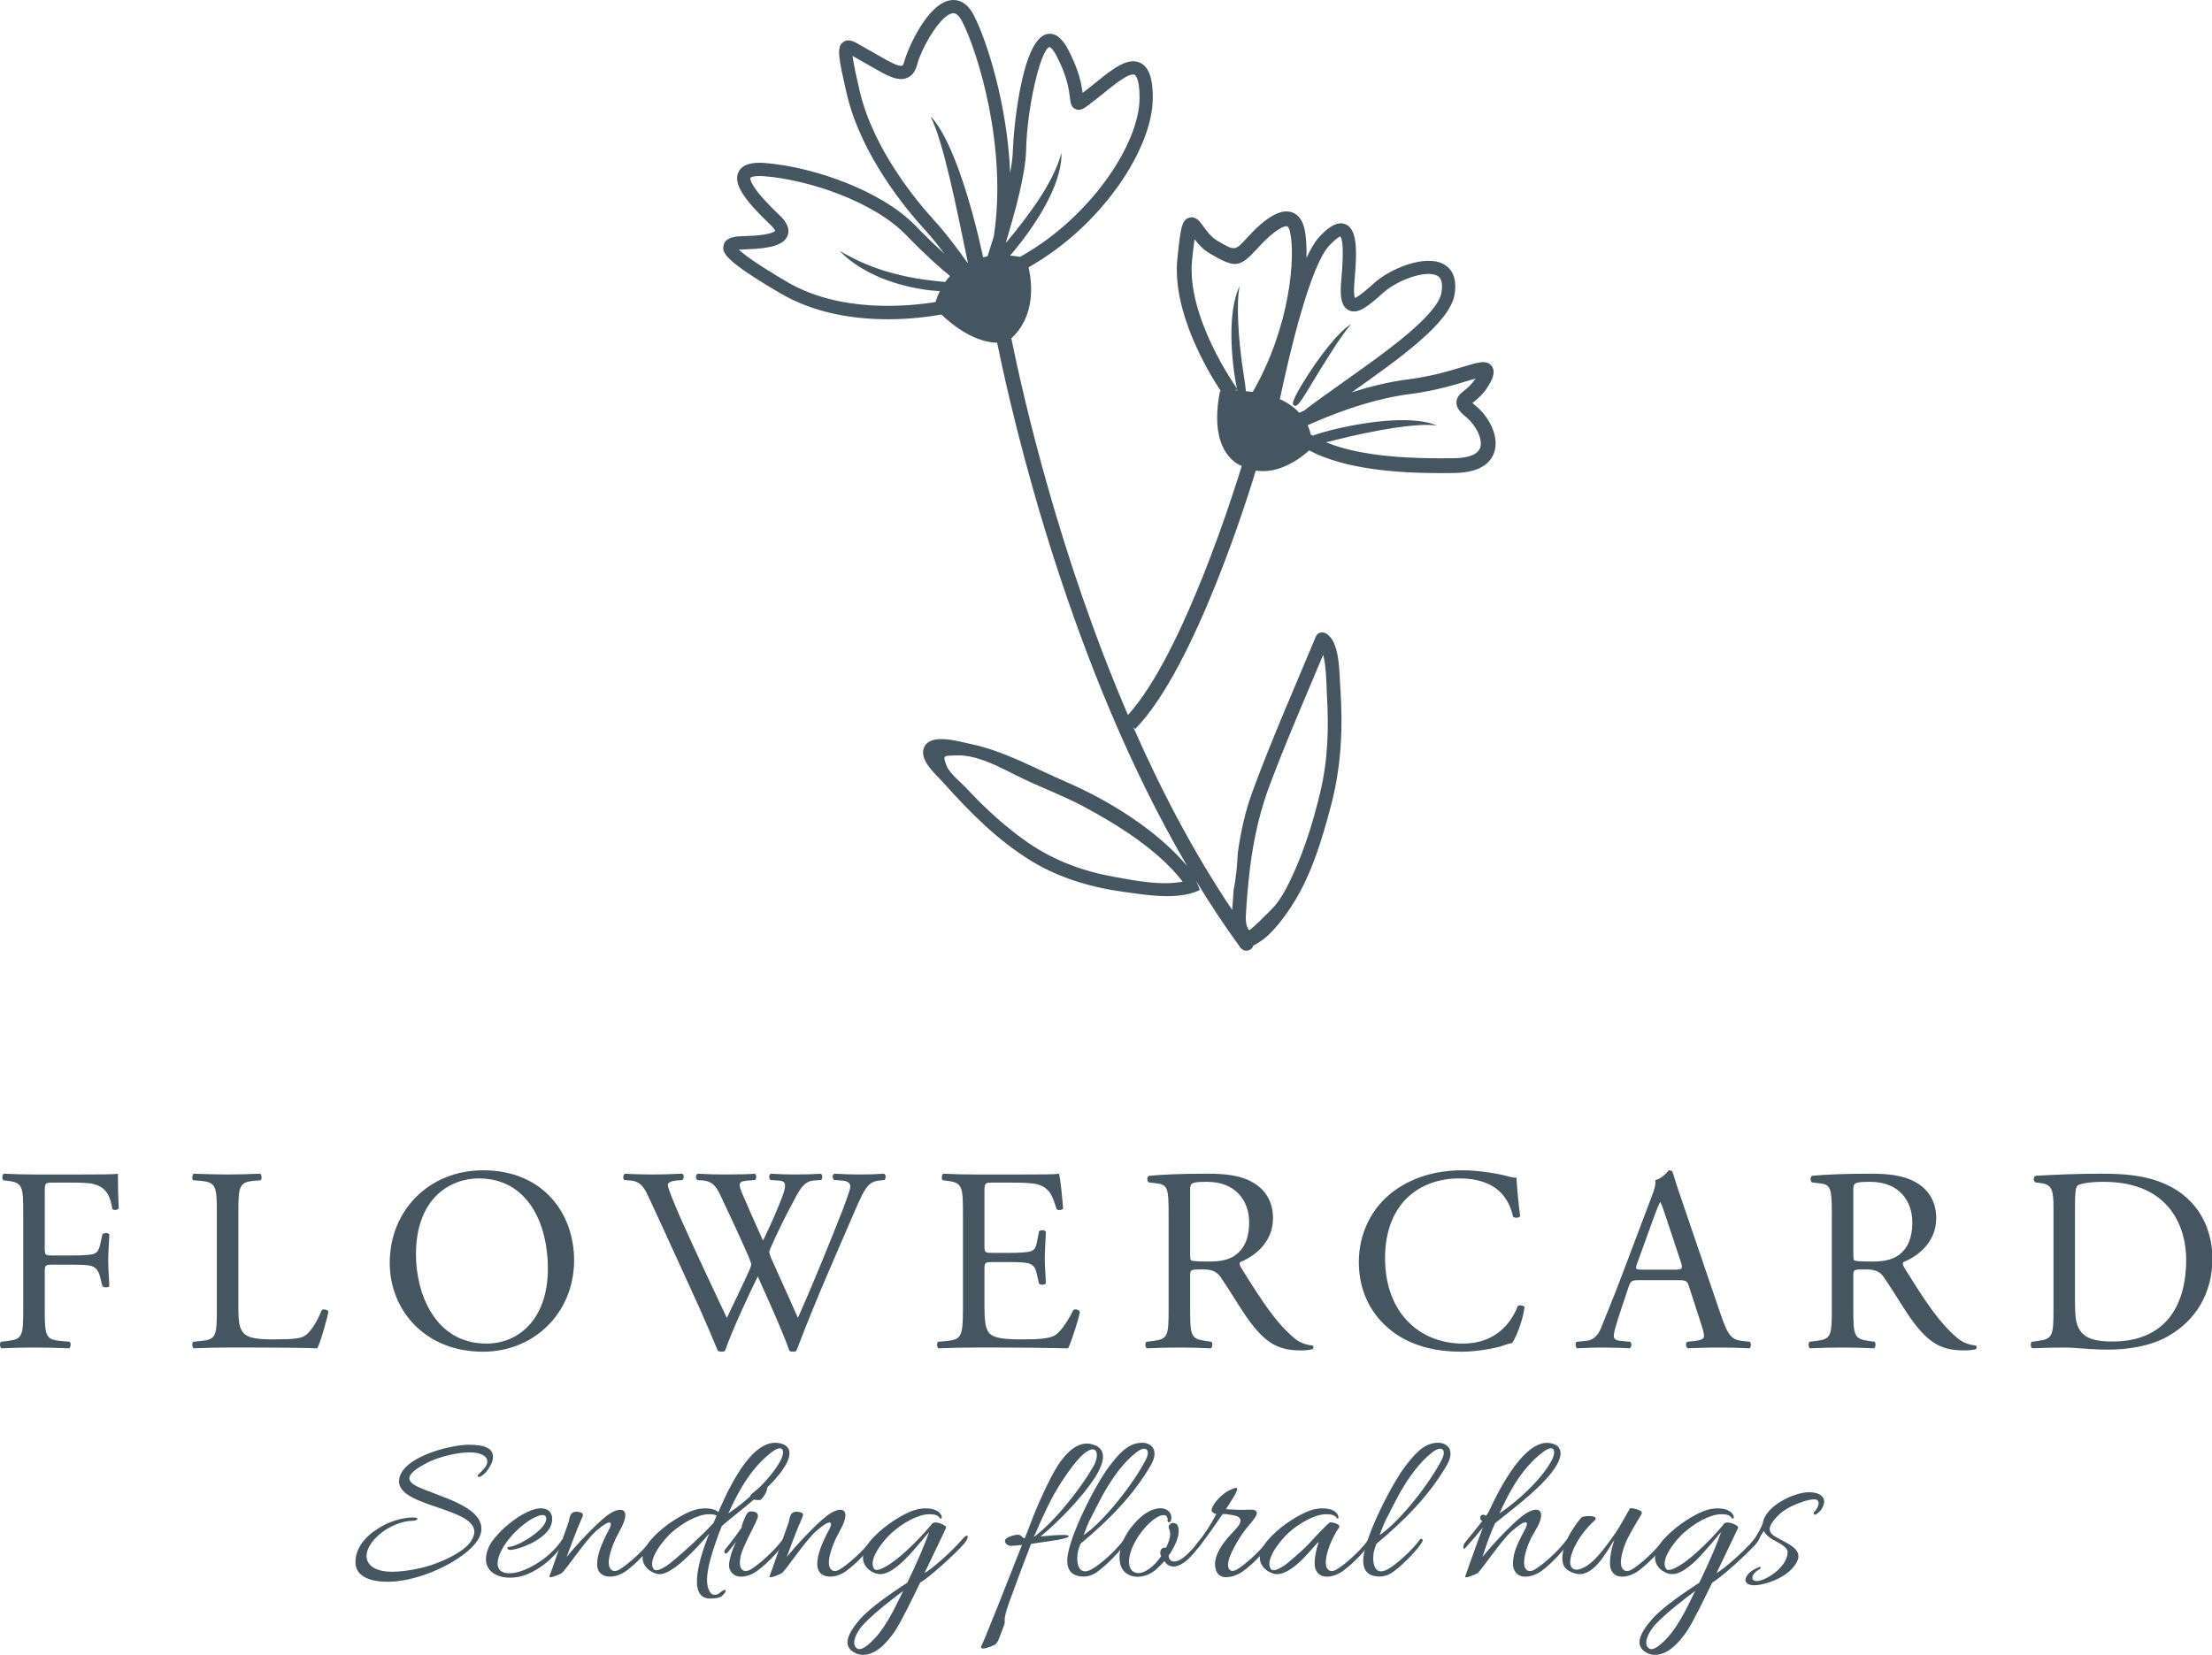 <?xml version="1.0" encoding="UTF-8" standalone="no"?>
<!DOCTYPE svg PUBLIC "-//W3C//DTD SVG 1.1//EN" "http://www.w3.org/Graphics/SVG/1.1/DTD/svg11.dtd">
<svg width="100%" height="100%" viewBox="0 0 763 571" version="1.1" xmlns="http://www.w3.org/2000/svg" xmlns:xlink="http://www.w3.org/1999/xlink" xml:space="preserve" xmlns:serif="http://www.serif.com/" style="fill-rule:evenodd;clip-rule:evenodd;stroke-linejoin:round;stroke-miterlimit:2;">
    <g transform="matrix(1.253,0,0,1.253,-0,-0.391)">
        <path d="M12.318,344.084C12.318,346.033 12.535,346.033 14.701,346.033L19.61,346.033C22.57,346.033 24.881,345.891 25.747,345.602C26.541,345.313 27.119,344.952 27.553,343.074L28.202,340.187C28.563,339.753 29.791,339.753 30.078,340.187C30.078,341.917 29.791,344.805 29.791,347.479C29.791,350.078 30.078,352.821 30.078,354.483C29.791,354.913 28.708,354.913 28.202,354.483L27.481,351.666C27.119,350.367 26.541,349.358 25.17,348.921C24.159,348.634 22.354,348.56 19.61,348.56L14.701,348.56C12.535,348.56 12.318,348.634 12.318,350.509L12.318,360.548C12.318,368.126 12.462,369.21 16.723,369.57L19.176,369.788C19.61,370.077 19.466,371.377 19.033,371.592C14.773,371.448 12.318,371.377 9.43,371.377C6.253,371.377 3.798,371.448 0.406,371.592C-0.027,371.377 -0.171,370.22 0.261,369.788L2.067,369.57C6.253,369.065 6.397,368.126 6.397,360.548L6.397,334.554C6.397,326.974 6.253,325.961 2.067,325.46L0.911,325.312C0.479,325.023 0.624,323.724 1.055,323.508C4.087,323.652 6.542,323.724 9.43,323.724L22.715,323.724C27.336,323.724 31.523,323.724 32.461,323.508C32.461,326.829 32.534,330.296 32.679,333.039C32.461,333.473 31.45,333.688 30.945,333.254C30.368,330.007 29.502,327.335 25.892,326.395C24.304,325.961 21.92,325.961 18.888,325.961L14.485,325.961C12.318,325.961 12.318,326.109 12.318,328.849L12.318,344.084Z" style="fill:rgb(69,86,96);fill-rule:nonzero;"/>
        <path d="M59.696,334.554C59.696,326.974 59.551,325.82 55.004,325.46L53.198,325.312C52.766,325.023 52.91,323.724 53.343,323.508C57.386,323.652 59.841,323.724 62.729,323.724C65.544,323.724 67.999,323.652 71.61,323.508C72.042,323.724 72.187,325.023 71.753,325.312L70.021,325.46C65.761,325.82 65.616,326.974 65.616,334.554L65.616,359.679C65.616,364.226 65.834,366.104 67.132,367.477C67.926,368.271 69.3,369.139 75.003,369.139C81.139,369.139 82.655,368.849 83.812,368.2C85.255,367.332 87.131,364.734 88.576,361.049C89.009,360.689 90.381,360.978 90.381,361.486C90.381,362.277 88.36,369.64 87.348,371.592C83.667,371.448 76.808,371.377 69.371,371.377L62.729,371.377C59.696,371.377 57.386,371.448 53.343,371.592C52.91,371.377 52.766,370.22 53.198,369.788L55.365,369.57C59.551,369.139 59.696,368.126 59.696,360.548L59.696,334.554Z" style="fill:rgb(69,86,96);fill-rule:nonzero;"/>
        <path d="M150.825,349.57C150.825,337.659 145.556,324.807 131.765,324.807C124.257,324.807 114.51,329.936 114.51,345.743C114.51,356.432 119.709,370.291 133.931,370.291C142.595,370.291 150.825,363.795 150.825,349.57ZM107.291,348.055C107.291,333.614 118.121,322.569 132.992,322.569C149.671,322.569 158.046,334.628 158.046,347.331C158.046,361.917 146.927,372.528 132.992,372.528C116.965,372.528 107.291,361.049 107.291,348.055Z" style="fill:rgb(69,86,96);fill-rule:nonzero;"/>
        <path d="M171.856,325.241C171.423,324.807 171.497,323.797 172.074,323.508C174.022,323.652 177.272,323.724 179.509,323.724C181.532,323.724 185.214,323.652 187.742,323.508C188.391,323.724 188.318,324.737 187.884,325.241L186.225,325.386C184.709,325.53 183.842,325.961 183.842,326.611C183.842,327.48 185.358,331.161 187.596,336.29C191.64,345.313 195.899,354.335 200.087,363.217C201.819,359.609 203.769,355.563 205.645,351.521C206.295,350.149 206.8,348.921 206.8,348.56C206.8,348.199 206.584,347.55 206.224,346.682C203.696,340.907 201.024,335.133 198.281,329.357C197.198,327.119 196.115,325.601 193.661,325.386L191.928,325.241C191.423,324.663 191.495,323.797 192.073,323.508C194.165,323.652 196.91,323.724 199.797,323.724C203.407,323.724 206.079,323.652 207.74,323.508C208.245,323.724 208.316,324.663 207.885,325.241L206.006,325.386C203.191,325.601 203.119,326.109 204.49,329.357C206.006,332.894 208.027,337.44 210.05,341.917C211.422,339.103 212.72,336.361 214.31,332.464C216.909,326.321 216.547,325.53 214.237,325.386L212.071,325.241C211.566,324.521 211.711,323.724 212.216,323.508C214.165,323.652 216.332,323.724 219.001,323.724C221.385,323.724 224.272,323.652 225.933,323.508C226.438,323.724 226.511,324.663 226.078,325.241L223.984,325.386C220.952,325.601 219.652,328.849 218.063,331.811C216.547,334.483 213.514,340.765 212.433,343.29C212.071,344.013 211.782,344.733 211.782,345.024C211.782,345.313 211.926,345.891 212.288,346.756C214.744,352.316 217.269,357.731 219.652,363.217C221.889,358.161 224.055,353.11 226.149,347.981C227.594,344.518 231.42,334.914 231.925,333.614C232.864,331.017 234.09,327.91 234.09,327.048C234.09,326.035 233.226,325.46 231.71,325.386L229.615,325.241C229.037,324.592 229.11,323.797 229.687,323.508C232.432,323.652 234.38,323.724 236.618,323.724C239.362,323.724 241.456,323.652 243.333,323.508C243.911,323.724 243.983,324.663 243.477,325.241L242.105,325.386C238.496,325.746 237.846,327.91 233.513,337.949L228.243,350.149C225.066,357.512 222.179,364.589 219.219,372.316C219.001,372.457 218.712,372.528 218.352,372.528C217.991,372.528 217.63,372.457 217.341,372.316C215.031,365.888 210.844,356.863 208.606,351.808C206.006,357.081 201.675,366.323 199.581,372.316C199.365,372.457 199.076,372.528 198.714,372.528C198.354,372.528 197.992,372.457 197.631,372.316C196.403,369.28 193.589,362.785 192.649,360.689C188.029,350.656 183.553,340.617 178.86,330.585C177.488,327.624 176.622,325.672 173.59,325.386L171.856,325.241Z" style="fill:rgb(69,86,96);fill-rule:nonzero;"/>
        <path d="M265.09,334.554C265.09,327.048 264.945,325.961 260.686,325.46L259.53,325.312C259.096,325.023 259.242,323.724 259.674,323.508C262.78,323.652 265.235,323.724 268.194,323.724L281.767,323.724C286.389,323.724 290.647,323.724 291.513,323.508C291.946,324.737 292.383,329.936 292.668,333.113C292.383,333.543 291.226,333.688 290.864,333.254C289.782,329.862 289.132,327.335 285.379,326.395C283.862,326.035 281.551,325.961 278.375,325.961L273.175,325.961C271.009,325.961 271.009,326.109 271.009,328.849L271.009,343.29C271.009,345.313 271.227,345.313 273.392,345.313L277.581,345.313C280.613,345.313 282.85,345.168 283.717,344.878C284.582,344.592 285.09,344.154 285.45,342.354L286.029,339.393C286.389,338.959 287.617,338.959 287.904,339.464C287.904,341.196 287.617,344.013 287.617,346.756C287.617,349.358 287.904,352.097 287.904,353.685C287.617,354.194 286.389,354.194 286.029,353.759L285.379,350.946C285.09,349.644 284.582,348.56 283.14,348.199C282.129,347.91 280.396,347.84 277.581,347.84L273.392,347.84C271.227,347.84 271.009,347.91 271.009,349.788L271.009,359.969C271.009,363.795 271.227,366.251 272.383,367.477C273.248,368.342 274.764,369.139 281.118,369.139C286.679,369.139 288.768,368.849 290.356,368.052C291.655,367.332 293.607,364.804 295.484,361.049C295.99,360.689 297,360.907 297.291,361.557C296.785,364.085 294.981,369.64 294.042,371.592C287.543,371.448 281.118,371.377 274.693,371.377L268.194,371.377C265.09,371.377 262.634,371.448 258.376,371.592C257.941,371.377 257.797,370.22 258.23,369.788L260.613,369.57C264.728,369.21 265.09,368.126 265.09,360.548L265.09,334.554Z" style="fill:rgb(69,86,96);fill-rule:nonzero;"/>
        <path d="M327.632,344.952C327.632,346.252 327.632,347.046 327.849,347.331C328.061,347.55 329.147,347.695 332.827,347.695C335.424,347.695 338.171,347.405 340.261,345.818C342.217,344.302 343.875,341.776 343.875,336.865C343.875,331.161 340.338,325.746 332.326,325.746C327.849,325.746 327.632,326.035 327.632,328.058L327.632,344.952ZM321.709,334.628C321.709,327.769 321.497,326.54 318.531,326.18L316.223,325.891C315.714,325.53 315.714,324.373 316.293,324.084C320.339,323.724 325.322,323.508 332.396,323.508C336.873,323.508 341.131,323.871 344.455,325.672C347.916,327.48 350.442,330.727 350.442,335.782C350.442,342.64 345.027,346.393 341.418,347.84C341.06,348.27 341.418,348.994 341.781,349.57C347.553,358.884 351.381,364.663 356.295,368.776C357.523,369.859 359.323,370.654 361.271,370.799C361.637,370.943 361.709,371.519 361.348,371.808C360.699,372.027 359.542,372.168 358.172,372.168C352.03,372.168 348.353,370.364 343.225,363.075C341.347,360.4 338.39,355.422 336.153,352.171C335.066,350.582 333.914,349.859 331.02,349.859C327.774,349.859 327.632,349.933 327.632,351.447L327.632,360.548C327.632,368.126 327.774,368.991 331.959,369.57L333.476,369.788C333.914,370.149 333.767,371.377 333.335,371.592C330.088,371.448 327.632,371.377 324.744,371.377C321.709,371.377 319.109,371.448 315.714,371.592C315.282,371.377 315.14,370.291 315.574,369.788L317.38,369.57C321.568,369.065 321.709,368.126 321.709,360.548L321.709,334.628Z" style="fill:rgb(69,86,96);fill-rule:nonzero;"/>
        <path d="M383.168,328.708C388.436,324.592 395.15,322.569 402.662,322.569C406.557,322.569 412.043,323.363 415.441,324.302C416.306,324.521 416.81,324.663 417.46,324.592C417.537,326.251 417.896,330.8 418.475,335.203C418.109,335.711 417.029,335.782 416.52,335.351C415.441,330.437 412.192,324.807 401.721,324.807C390.673,324.807 381.292,331.811 381.292,346.756C381.292,361.917 390.892,370.291 402.732,370.291C412.043,370.291 416.161,364.226 417.826,359.969C418.327,359.609 419.414,359.75 419.697,360.258C419.195,364.014 417.318,368.776 416.236,370.149C415.37,370.291 414.5,370.58 413.709,370.869C412.121,371.448 406.919,372.528 402.299,372.528C395.799,372.528 389.593,371.229 384.32,367.692C378.544,363.724 374.07,357.152 374.07,347.84C374.07,339.827 377.683,332.965 383.168,328.708Z" style="fill:rgb(69,86,96);fill-rule:nonzero;"/>
        <path d="M450.694,348.199C450.115,349.859 450.186,349.933 452.207,349.933L461.087,349.933C463.183,349.933 463.325,349.644 462.675,347.695L458.777,335.926C458.199,334.193 457.549,332.245 457.119,331.377L456.97,331.377C456.758,331.737 456.032,333.473 455.241,335.637L450.694,348.199ZM464.983,354.624C464.482,353.036 464.193,352.821 462.026,352.821L451.125,352.821C449.318,352.821 448.887,353.036 448.379,354.553L445.852,362.135C444.77,365.383 444.262,367.332 444.262,368.126C444.262,368.991 444.628,369.428 446.361,369.57L448.739,369.788C449.247,370.149 449.247,371.303 448.597,371.592C446.72,371.448 444.481,371.448 441.086,371.377C438.708,371.377 436.108,371.519 434.161,371.592C433.723,371.303 433.582,370.149 434.012,369.788L436.398,369.57C438.129,369.428 439.717,368.631 440.726,366.032C442.025,362.712 444.05,358.02 447.081,349.933L454.444,330.437C455.46,327.84 455.89,326.469 455.671,325.312C457.408,324.807 458.635,323.508 459.428,322.569C459.859,322.569 460.367,322.714 460.508,323.221C461.447,326.395 462.604,329.717 463.684,332.894L473.575,361.917C475.67,368.126 476.609,369.21 479.716,369.57L481.665,369.788C482.166,370.149 482.024,371.303 481.665,371.592C478.705,371.448 476.178,371.377 472.925,371.377C469.464,371.377 466.721,371.519 464.623,371.592C464.051,371.303 463.974,370.149 464.482,369.788L466.573,369.57C468.09,369.428 469.1,368.991 469.1,368.271C469.1,367.477 468.74,366.177 468.162,364.445L464.983,354.624Z" style="fill:rgb(69,86,96);fill-rule:nonzero;"/>
        <path d="M510.199,344.952C510.199,346.252 510.199,347.046 510.418,347.331C510.636,347.55 511.716,347.695 515.4,347.695C518,347.695 520.739,347.405 522.834,345.818C524.785,344.302 526.443,341.776 526.443,336.865C526.443,331.161 522.905,325.746 514.892,325.746C510.418,325.746 510.199,326.035 510.199,328.058L510.199,344.952ZM504.283,334.628C504.283,327.769 504.064,326.54 501.104,326.18L498.796,325.891C498.289,325.53 498.289,324.373 498.867,324.084C502.907,323.724 507.889,323.508 514.963,323.508C519.44,323.508 523.705,323.871 527.022,325.672C530.489,327.48 533.016,330.727 533.016,335.782C533.016,342.64 527.6,346.393 523.994,347.84C523.627,348.27 523.994,348.994 524.354,349.57C530.126,358.884 533.955,364.663 538.862,368.776C540.089,369.859 541.896,370.654 543.844,370.799C544.205,370.943 544.277,371.519 543.916,371.808C543.266,372.027 542.109,372.168 540.739,372.168C534.604,372.168 530.919,370.364 525.793,363.075C523.917,360.4 520.956,355.422 518.719,352.171C517.64,350.582 516.482,349.859 513.593,349.859C510.347,349.859 510.199,349.933 510.199,351.447L510.199,360.548C510.199,368.126 510.347,368.991 514.533,369.57L516.049,369.788C516.482,370.149 516.341,371.377 515.904,371.592C512.655,371.448 510.199,371.377 507.31,371.377C504.283,371.377 501.683,371.448 498.289,371.592C497.858,371.377 497.71,370.291 498.14,369.788L499.947,369.57C504.134,369.065 504.283,368.126 504.283,360.548L504.283,334.628Z" style="fill:rgb(69,86,96);fill-rule:nonzero;"/>
        <path d="M571.222,358.884C571.222,362.712 571.441,365.023 572.668,366.754C574.258,368.991 576.998,369.716 581.551,369.716C595.558,369.716 601.833,360.548 601.833,347.119C601.833,339.177 598.007,325.746 579.093,325.746C574.837,325.746 572.52,326.321 571.949,326.759C571.37,327.189 571.222,328.997 571.222,332.245L571.222,358.884ZM565.305,333.113C565.305,328.058 564.945,326.54 561.911,326.109L560.323,325.891C559.744,325.53 559.671,324.373 560.393,324.084C566.533,323.724 572.379,323.508 578.514,323.508C584.58,323.508 589.706,323.943 594.399,325.672C604.149,329.213 609.054,337.44 609.054,346.971C609.054,356.142 604.651,364.014 596.419,368.489C591.731,371.014 585.807,371.952 580.25,371.952C575.627,371.952 571.009,371.377 568.483,371.377C565.447,371.377 562.849,371.448 559.453,371.592C559.022,371.377 558.88,370.22 559.311,369.788L560.972,369.57C565.157,368.991 565.305,368.126 565.305,360.548L565.305,333.113Z" style="fill:rgb(69,86,96);fill-rule:nonzero;"/>
        <path d="M340.663,107.898C340.627,107.761 340.592,107.571 340.557,107.42L339.925,107.879C340.155,107.881 340.416,107.892 340.663,107.898Z" style="fill:rgb(69,86,96);fill-rule:nonzero;"/>
        <path d="M407.465,123.622C406.624,126.038 402.648,126.455 400.356,126.489C389.737,126.642 375.207,126.289 365.043,122.099C365.683,121.948 366.369,121.785 367.162,121.582C378.21,118.779 390.069,116.702 395.581,117.477C393.033,116.333 388.448,115.783 383.233,116.088C377.999,116.363 372.088,117.358 366.463,118.742C364.083,119.349 362.51,119.843 361.415,120.273C361.238,120.172 361.03,120.097 360.86,119.994L360.858,120.001C360.635,119.071 360.352,118.206 359.992,117.411C364.975,115.128 376.545,110.299 388.103,108.826C394.927,107.956 400.398,106.297 404.013,105.2C404.742,104.98 405.506,104.749 406.191,104.554C405.195,106.15 404.071,107.057 403.143,107.807C402.114,108.638 400.948,109.58 400.941,111.158C400.939,112.688 402.003,113.863 403.719,115.266C406.168,117.272 408.311,121.196 407.465,123.622ZM328.171,71.919C328.299,70.674 328.555,68.174 328.84,66.207C329.849,67.517 331.219,69.045 333.096,70.141C340.124,74.247 341.237,74.116 346.275,68.583C350.977,63.424 353.623,62.419 354.316,62.616C354.535,62.673 354.879,63.114 355.126,64.174C356.684,70.805 355.204,90.348 344.866,108.231C344.218,108.146 343.595,108.073 342.986,108.026C342.902,107.039 342.734,105.715 342.425,103.794C340.848,94.117 340.292,83.803 341.246,79.113C340.16,81.244 339.262,85.081 339.064,89.583C338.84,94.087 339.187,99.241 339.938,104.17C340.15,105.472 340.345,106.463 340.53,107.303C339.815,106.294 326.585,87.368 328.171,71.919ZM340.663,107.898C340.416,107.892 340.155,107.881 339.925,107.879L340.557,107.42C340.592,107.571 340.627,107.761 340.663,107.898ZM365.805,68.09C367.962,65.732 368.921,65.481 368.941,65.403C369.429,65.901 370.092,68.147 369.24,77.459C368.908,81.059 368.928,84.551 371.271,85.729C373.778,86.981 376.532,84.749 380.779,80.927C384.664,77.438 392.584,74.541 395.659,76.24C396.098,76.486 397.441,77.223 396.822,80.849C395.749,87.154 381.424,97.295 369.911,105.444C365.902,108.283 362.166,110.939 358.999,113.379C358.512,113.599 358.071,113.802 357.682,113.983C356.175,112.343 354.336,111.12 352.333,110.234C355.2,96.481 360.796,73.559 365.805,68.09ZM343.168,249.22C343.304,247.234 343.472,245.259 343.667,243.298C344.559,234.352 346.135,225.638 349.386,216.927C353.992,204.606 359.202,192.694 364.268,180.607C365.169,184.144 365.169,189.807 365.266,191.415C365.836,200.779 365.593,209.509 363.419,218.613C361.675,225.854 359.431,233.305 356.39,240.118C354.846,243.564 353.201,247.111 350.716,250.006C350.636,250.098 348.686,252.128 346.712,254.012C346.679,254.044 346.639,254.076 346.608,254.108C345.636,255.034 344.682,255.89 343.934,256.472C343.329,255.909 342.858,254.758 342.968,252.456C343.033,251.382 343.092,250.288 343.168,249.22ZM216.701,77.953C207.91,72.795 204.635,70.256 203.42,69.062C203.883,69.015 204.524,68.975 205.414,68.953C212.462,68.767 215.872,67.639 216.815,65.181C217.47,63.478 216.729,61.598 214.617,59.594C205.855,51.271 206.546,49.329 206.579,49.253C206.584,49.248 207.202,48.581 210.491,48.846C222.77,49.838 240.606,55.861 249.477,65.065C254.639,70.416 258.755,74.045 261.526,76.318C261.035,76.861 260.584,77.414 260.193,77.968C259.237,77.847 258.043,77.717 256.476,77.565C251.258,76.969 245.956,75.812 241.502,74.229C237.023,72.7 233.449,70.714 231.2,69.438C232.948,71.329 236.276,73.988 240.763,76.045C245.216,78.151 250.724,79.655 256.161,80.278C257.152,80.373 257.984,80.43 258.732,80.467C258.161,81.632 257.776,82.681 257.54,83.479C249.822,84.728 231.265,86.497 216.701,77.953ZM236.632,25.241C236.054,22.74 234.982,18.104 234.696,15.702C234.929,15.838 235.169,15.979 235.393,16.111C236.016,16.479 236.721,16.894 237.504,17.313C238.455,17.823 239.387,18.363 240.289,18.885C243.964,21.011 247.13,22.857 249.761,21.739C251.098,21.177 252.012,19.96 252.48,18.122C253.605,13.701 258.85,4.36 262.281,3.968C263.222,3.864 264.043,4.633 264.875,6.243C269.22,14.669 277.349,41.046 273.579,65.419C272.923,67.568 272.324,69.441 271.848,70.894C271.429,70.963 271.058,71.073 270.662,71.161C268.995,63.537 266.978,55.912 264.704,49.279C262.125,41.799 259.222,35.422 256.173,32.377C259.745,39.528 263.046,56.287 266.437,72.597C266.398,72.617 266.367,72.641 266.328,72.66C263.734,69.009 260.351,64.475 257.308,61.149C252.335,55.724 240.364,41.366 236.632,25.241ZM282.483,41.574C282.685,30.21 286.449,13.805 288.954,13.262C288.96,13.264 289.651,13.433 290.793,15.59C293.828,21.319 294.283,25.134 294.53,27.182C294.703,28.609 294.848,29.842 296.123,30.375C297.472,30.939 298.422,30.202 300.714,28.426L301.454,27.856C302.269,27.225 303.106,26.549 303.945,25.868C306.551,23.759 310.898,20.214 312.332,20.9C312.561,21.009 313.705,21.828 313.71,27.223C313.72,40.142 299.76,60.576 280.802,71.038C279.862,70.894 278.922,70.753 278.054,70.689C278.201,70.523 278.315,70.403 278.467,70.226C282.468,65.499 286.14,60.219 288.655,55.201C291.207,50.208 292.388,45.39 292.189,42.422C291.476,45.293 289.631,49.545 286.703,54.101C284.025,58.327 280.558,62.845 276.96,67.156C277.002,66.909 277.053,66.665 277.091,66.415C279.428,58.763 282.373,47.923 282.483,41.574ZM306.891,241.8C298.523,240.326 290.482,237.426 283.431,232.646C277.077,228.329 271.223,222.937 266.022,217.344C264.558,215.781 261.461,213.332 260.648,211.321C259.328,208.045 259.918,208.49 263.095,208.326C269.382,208.002 276.231,212.168 281.722,214.781C287.311,217.428 292.962,219.542 298.418,222.455C307.585,227.381 318.816,234.318 325.579,243.079C319.573,244.288 312.106,242.725 306.891,241.8ZM406.297,112.113C405.846,111.743 405.546,111.471 405.343,111.27C405.466,111.168 405.59,111.067 405.703,110.977C406.922,109.994 408.757,108.509 410.246,105.666C410.774,104.663 411.863,102.577 410.578,101.022C409.212,99.375 407.085,100.014 402.832,101.301C399.137,102.422 394.075,103.956 387.586,104.784C382.179,105.473 376.848,106.837 372.113,108.347C385.386,98.948 399.088,89.234 400.409,81.461C401.282,76.356 399.263,74.07 397.417,73.052C392.38,70.277 382.758,74.258 378.345,78.218C377.062,79.372 374.18,81.962 372.963,82.365C372.82,81.923 372.596,80.721 372.866,77.792C373.681,68.883 373.548,63.457 370.46,62.094C367.843,60.934 365.019,63.559 363.118,65.629C361.954,66.901 360.796,68.887 359.666,71.33C359.747,67.8 359.506,64.989 359.095,63.24C358.349,60.074 356.639,59.009 355.338,58.671C352.324,57.896 348.367,60.236 343.264,65.84C339.983,69.443 339.985,69.443 335.152,66.623C333.412,65.605 332.173,63.893 331.272,62.642C330.256,61.234 329.194,59.775 327.431,60.251C325.406,60.793 325.022,62.727 324.121,71.501C322.61,86.151 332.575,102.702 336.095,108.022C335.936,108.037 335.835,108.05 335.835,108.05C332.76,123.916 339.843,127.842 341.837,128.62C340.584,132.757 325.967,180.228 310.516,197.195C291.825,153.736 281.976,111.006 278.41,93.474C285.067,87.361 284.152,78.333 283.156,73.908C303.155,62.66 317.36,41.328 317.349,27.22C317.349,23.802 316.987,19.086 313.897,17.612C310.418,15.948 306.161,19.393 301.655,23.037C300.838,23.699 300.025,24.359 299.23,24.971L298.483,25.548C298.334,25.664 298.186,25.78 298.038,25.894C297.719,23.471 296.982,19.493 294.011,13.885C292.275,10.606 290.312,9.202 288.13,9.72C281.001,11.423 278.914,37.615 278.844,41.51C278.813,43.284 278.526,45.482 278.085,47.883C277.275,28.715 271.547,11.236 268.109,4.573C266.122,0.721 263.619,0.138 261.868,0.35C255.302,1.099 249.772,13.997 248.95,17.225C248.792,17.85 248.56,18.294 248.347,18.384C247.377,18.784 244.338,17.021 242.112,15.733C241.178,15.193 240.21,14.633 239.226,14.104C238.491,13.71 237.829,13.32 237.242,12.975C235.205,11.772 233.59,10.818 232.113,11.914C230.325,13.225 230.702,15.765 233.085,26.062C237.01,43.029 249.456,57.972 254.624,63.607C256.35,65.493 258.226,67.839 259.999,70.182C257.759,68.168 255.122,65.671 252.097,62.538C242.607,52.689 223.727,46.262 210.784,45.216C209.264,45.094 204.616,44.717 203.255,47.764C201.905,50.785 204.469,54.978 212.107,62.234C213.251,63.319 213.384,63.853 213.419,63.861C213.315,63.998 212.232,65.131 205.318,65.313C202.865,65.375 199.813,65.452 199.208,67.794C198.668,69.888 199.472,72.067 214.858,81.094C224.463,86.728 235.459,88.223 244.425,88.223C250.756,88.223 256.036,87.482 259.138,86.921C265.964,93.328 271.375,94.633 274.502,94.694C279.315,118.221 294.848,184.211 326.795,238.745C318.162,228.604 304.902,220.549 293.457,215.608C285.029,211.961 276.309,207.051 267.26,205.197C264.372,204.597 256.388,202.082 254.479,205.929C252.71,209.501 257.686,213.561 259.674,215.811C266.903,223.904 274.654,231.767 284.003,237.445C291.829,242.208 300.666,244.738 309.681,245.954C315.418,246.732 322.055,247.858 327.813,246.321C328.672,246.089 329.497,245.774 330.3,245.414C330.031,244.551 329.653,243.69 329.24,242.841C333.094,249.181 337.163,255.362 341.487,261.263C341.886,261.806 342.502,262.095 343.132,262.095C343.551,262.095 343.971,261.967 344.335,261.703C344.682,261.446 344.89,261.092 345.02,260.713C345.402,260.523 345.791,260.315 346.226,260.014C350.38,257.659 354.351,251.783 356.299,248.63C361.143,240.77 363.908,231.524 366.269,222.697C369.308,211.363 369.748,200.639 368.93,189.017C368.663,185.307 368.848,177.129 365.152,174.806C364.12,174.153 362.74,174.389 362.236,175.605C356.282,189.903 350.076,203.891 344.724,218.477C342.721,223.952 341.544,229.571 340.738,235.244C340.61,238.238 340.3,242.095 339.605,245.317C339.477,246.989 339.342,248.661 339.241,250.343C339.241,250.343 339.227,250.555 339.205,250.88C328.615,235.122 319.595,217.842 311.982,200.554L312.495,201.057C329.03,184.264 344.099,135.241 345.708,129.886C352.222,130.986 358.19,126.342 360.408,124.34C370.315,129.625 385.042,130.592 396.703,130.592C397.98,130.592 399.22,130.58 400.414,130.563C407.843,130.454 410.443,127.46 411.315,124.964C412.854,120.541 409.879,115.041 406.297,112.113Z" style="fill:rgb(69,86,96);fill-rule:nonzero;"/>
        <path d="M356.262,111.993C356.798,112.292 357.327,112.219 360.147,107.512C364.52,100.233 369.237,92.644 371.934,89.559C368.34,91.745 362.673,99.069 358.287,106.39C355.443,111.146 355.751,111.71 356.262,111.993Z" style="fill:rgb(69,86,96);fill-rule:nonzero;"/>
        <path d="M134.634,404.498C133.734,406.177 131.514,407.798 131.514,406.597C131.514,406.298 134.154,404.438 134.154,402.818C134.154,401.078 132.054,400.238 129.054,400.238C126.834,400.238 121.255,401.078 116.875,403.478C112.075,406.117 111.355,407.977 115.015,409.717C120.774,412.417 132.534,414.997 132.534,421.297C132.534,422.976 131.574,424.717 129.774,426.516C124.075,431.976 113.815,435.876 106.735,435.876C101.155,435.876 97.855,434.016 97.855,430.476C97.855,426.816 100.315,423.636 103.675,421.476C106.735,419.377 110.575,418.177 113.755,418.177C115.615,418.177 115.015,419.077 113.635,419.077C110.755,419.077 106.855,420.637 104.155,423.096C98.815,427.896 100.076,433.116 107.875,433.116C111.955,433.116 116.635,431.976 118.435,431.377C122.814,429.936 127.915,427.417 129.654,424.717C135.714,415.477 109.855,416.017 109.855,408.278C109.855,401.678 123.834,398.138 129.114,398.138C133.554,398.138 135.714,399.218 135.714,401.438C135.714,402.518 135.414,403.238 134.634,404.498Z" style="fill:rgb(69,86,96);fill-rule:nonzero;"/>
        <path d="M140.575,427.116C139.675,427.176 139.255,426.337 140.155,426.276C142.075,426.096 145.435,424.176 147.654,422.377C148.674,421.596 150.475,419.797 150.355,418.477C150.294,416.797 148.135,417.697 147.294,418.117C143.755,419.737 138.595,424.717 137.275,429.096C135.775,434.136 140.395,434.196 144.295,432.636C148.734,430.837 152.574,427.596 154.734,424.297C154.974,423.997 155.274,423.997 155.394,424.117C155.694,424.236 155.694,424.537 155.454,424.837C153.054,428.797 149.274,432.096 145.075,433.836C138.955,436.296 131.275,433.836 134.575,426.276C136.375,422.197 145.675,414.337 150.174,415.837C152.634,416.677 152.274,419.737 151.134,421.417C148.975,424.596 143.275,426.877 140.575,427.116Z" style="fill:rgb(69,86,96);fill-rule:nonzero;"/>
        <path d="M164.094,421.896C160.674,425.016 155.634,432.936 154.494,433.596C153.894,433.896 150.714,435.336 151.314,434.196C151.794,432.996 155.334,422.737 156.534,419.437C156.834,418.717 156.594,415.897 159.714,416.737C160.674,416.977 160.614,417.517 160.134,418.477C158.634,421.777 156.714,427.116 155.994,429.036C158.514,425.917 163.734,420.277 167.034,417.697C170.514,415.117 173.033,415.537 171.834,419.137C171.173,421.177 169.793,423.037 169.014,425.077C168.233,426.877 167.814,428.497 167.634,429.636C167.273,432.217 168.474,433.596 170.394,432.576C172.314,431.496 176.873,427.717 179.333,424.236C179.633,423.816 180.413,424.176 180.113,424.717C178.973,426.816 175.314,430.776 172.314,432.936C171.173,433.776 169.193,434.616 167.514,434.436C161.214,433.836 166.134,424.297 167.634,421.537C168.714,419.617 168.474,418.117 164.094,421.896Z" style="fill:rgb(69,86,96);fill-rule:nonzero;"/>
        <path d="M214.853,402.518C216.353,399.638 215.453,397.898 212.453,400.178C207.053,404.318 203.633,410.137 200.513,417.037C205.313,413.917 212.153,407.617 214.853,402.518ZM195.174,417.277C192.054,417.277 187.854,419.677 184.734,422.436C183.054,423.997 178.074,429.696 179.934,432.337C180.774,433.536 183.714,431.377 184.554,430.717C188.574,427.417 192.834,423.516 196.434,419.677L197.273,417.637C196.673,417.337 195.954,417.277 195.174,417.277ZM177.774,431.736C173.335,426.096 187.014,417.097 191.514,416.017C193.314,415.537 196.014,415.417 197.514,416.497L197.753,416.677C201.773,407.378 207.713,396.338 214.613,397.718C218.033,398.378 217.732,401.138 216.353,403.598C212.813,409.837 204.113,415.837 198.713,420.517C197.514,423.337 196.134,427.537 195.414,430.236C194.454,434.016 194.334,436.836 195.354,438.516C195.834,439.476 196.914,439.896 198.054,438.996C198.354,438.816 198.533,438.576 198.954,438.336C199.673,437.916 199.974,438.096 199.613,438.816C199.374,439.116 199.073,439.476 198.713,439.836C197.874,440.436 195.834,440.616 194.753,440.436C188.754,439.476 193.674,426.516 195.233,422.617C191.574,426.877 185.214,433.776 181.614,433.776C180.354,433.776 178.674,432.936 177.774,431.736Z" style="fill:rgb(69,86,96);fill-rule:nonzero;"/>
        <path d="M209.154,413.377C208.074,413.377 206.574,413.377 206.574,412.117C206.574,411.817 209.814,409.417 210.174,409.117C212.634,407.137 211.134,409.238 211.134,410.437C211.134,411.097 209.754,413.377 209.154,413.377ZM204.354,420.037C205.014,418.177 205.614,416.677 206.454,416.497C207.234,416.437 208.254,416.617 208.554,417.217C208.914,417.937 208.254,419.077 207.354,420.937C205.554,424.537 203.934,427.717 203.754,429.636C203.334,432.217 204.534,433.596 206.514,432.576C208.434,431.496 212.934,427.717 215.454,424.236C215.754,423.816 216.474,424.176 216.174,424.717C215.034,426.816 211.374,430.776 208.374,432.936C206.454,434.376 202.014,435.816 200.814,432.217C200.335,430.837 201.355,427.596 202.614,424.837C202.074,425.497 201.534,426.396 200.274,427.837C199.674,428.497 199.074,427.717 199.614,426.997C201.714,424.417 203.334,422.197 204.234,420.817C204.174,420.637 204.174,420.397 204.354,420.037Z" style="fill:rgb(69,86,96);fill-rule:nonzero;"/>
        <path d="M224.693,421.896C221.273,425.016 216.234,432.936 215.094,433.596C214.494,433.896 211.314,435.336 211.914,434.196C212.394,432.996 215.934,422.737 217.134,419.437C217.434,418.717 217.194,415.897 220.314,416.737C221.273,416.977 221.213,417.517 220.733,418.477C219.233,421.777 217.314,427.116 216.594,429.036C219.114,425.917 224.334,420.277 227.633,417.697C231.113,415.117 233.633,415.537 232.433,419.137C231.773,421.177 230.393,423.037 229.613,425.077C228.833,426.877 228.413,428.497 228.233,429.636C227.873,432.217 229.073,433.596 230.993,432.576C232.913,431.496 237.473,427.717 239.933,424.236C240.233,423.816 241.013,424.176 240.713,424.717C239.573,426.816 235.913,430.776 232.913,432.936C231.773,433.776 229.793,434.616 228.113,434.436C221.814,433.836 226.733,424.297 228.233,421.537C229.314,419.617 229.073,418.117 224.693,421.896Z" style="fill:rgb(69,86,96);fill-rule:nonzero;"/>
        <path d="M238.014,447.275C235.614,449.675 234.114,453.275 236.034,454.296C236.574,454.595 237.474,454.416 238.914,453.275C243.474,449.496 246.114,443.496 248.633,438.396C245.514,440.736 241.134,444.095 238.014,447.275ZM246.474,449.315C244.254,452.615 240.714,456.635 236.634,455.915C236.214,455.796 235.734,455.675 235.434,455.495C231.654,453.635 233.454,450.036 236.634,446.315C239.634,442.836 245.874,438.696 249.773,436.116C252.533,430.476 254.873,424.896 255.773,422.136C254.153,424.117 251.874,426.816 250.974,427.776C248.753,430.236 245.273,433.776 242.274,433.776C241.014,433.776 239.334,432.936 238.434,431.736C234.054,426.096 247.673,417.097 252.173,416.017C253.913,415.537 256.613,415.417 258.173,416.497C258.773,416.917 259.252,417.517 259.252,418.117C259.252,418.537 259.073,418.537 258.773,418.417C258.173,417.397 256.972,417.277 255.833,417.277C252.713,417.277 248.514,419.677 245.454,422.436C243.654,423.997 238.734,429.696 240.654,432.337C241.314,433.297 244.134,431.736 246.534,429.877C250.314,426.936 254.213,422.797 256.433,420.097C256.972,418.717 260.752,420.337 260.453,420.997C258.953,424.297 256.733,428.736 254.513,433.476C256.073,432.636 261.353,428.316 265.073,423.997C266.633,422.197 266.933,423.636 265.373,425.436C262.733,428.436 255.653,434.796 253.314,436.116C250.733,441.396 248.334,446.376 246.474,449.315Z" style="fill:rgb(69,86,96);fill-rule:nonzero;"/>
        <path d="M284.572,423.577C290.572,419.137 297.712,409.837 300.952,404.197C302.751,401.138 302.211,397.598 298.552,400.478C296.212,402.278 292.312,407.917 289.972,412.117C287.332,417.097 285.232,422.077 285.052,422.617C284.872,422.797 284.752,423.217 284.572,423.577ZM291.172,403.898C293.212,400.778 296.572,396.878 300.651,398.018L301.852,398.438C304.251,399.818 303.951,402.278 302.631,405.037C300.412,409.778 292.432,418.597 286.432,423.396C288.532,423.217 290.752,422.976 292.852,422.976C293.812,422.976 295.372,423.276 292.852,423.997C291.832,424.297 287.572,424.896 283.852,425.436C282.172,429.696 279.413,437.136 277.672,441.936C275.873,447.036 277.013,446.376 276.353,447.996C274.913,451.716 274.732,452.675 273.833,453.216C272.933,453.695 269.333,455.195 270.233,453.395C270.953,452.075 277.612,435.276 281.333,425.736C279.952,425.917 278.752,425.976 278.272,425.976C277.553,425.976 276.652,425.436 276.652,424.596C276.652,423.577 279.353,422.917 280.252,422.917C281.212,422.917 281.452,423.877 281.932,423.877L282.112,423.877L283.852,419.437C285.052,416.077 288.532,408.097 291.172,403.898Z" style="fill:rgb(69,86,96);fill-rule:nonzero;"/>
        <path d="M298.312,423.037C304.192,419.017 312.111,408.637 315.292,402.518C316.912,399.578 315.531,398.198 312.892,400.178C309.232,402.998 306.172,407.318 303.592,411.937C302.932,413.137 301.372,416.197 299.992,418.897C299.332,420.277 298.792,421.717 298.312,423.037ZM296.632,428.196C296.272,431.136 297.112,434.376 300.592,432.396C302.932,431.136 307.372,427.116 309.412,424.236C309.711,423.816 310.431,424.176 310.072,424.837C308.872,426.936 305.092,430.896 302.092,433.116C300.892,434.016 299.512,434.436 298.372,434.436C294.772,434.436 293.692,432.396 293.812,429.636C294.172,423.636 301.432,409.298 305.332,404.137C307.612,401.197 310.312,397.598 314.392,397.598C317.091,397.598 319.072,399.698 316.912,403.598C311.992,412.177 304.912,419.197 297.412,425.436C296.992,426.636 296.692,427.596 296.632,428.196Z" style="fill:rgb(69,86,96);fill-rule:nonzero;"/>
        <path d="M319.491,428.436C319.13,427.176 319.97,426.217 320.991,426.516C322.611,423.276 322.13,422.016 321.831,421.297C321.171,419.617 323.81,419.017 324.291,420.637C325.13,423.096 323.031,426.816 321.71,428.676C321.771,429.816 322.431,430.297 323.21,430.297C325.13,430.297 327.111,428.076 328.31,426.816C329.031,425.976 329.81,425.077 330.41,424.236C330.71,423.816 331.43,424.176 331.13,424.717C330.771,425.436 329.99,426.396 329.09,427.476C327.771,429.096 325.371,431.676 323.031,431.676C322.011,431.676 320.991,431.076 320.571,430.176C319.791,431.016 319.011,431.797 318.231,432.516C315.531,434.796 312.291,434.976 310.311,433.717C308.332,432.516 307.611,429.696 308.691,425.976C309.291,423.697 311.271,420.517 313.971,418.117C316.191,416.137 318.89,415.177 320.691,415.837C321.771,416.197 322.671,417.217 322.431,418.717C322.31,419.677 321.411,419.617 321.411,419.137C321.531,418.477 321.411,417.517 320.271,417.517C317.63,417.517 311.871,423.636 310.912,429.096C310.492,431.436 311.21,433.476 313.431,433.476C315.291,433.476 317.871,431.496 319.671,428.797C319.611,428.676 319.491,428.616 319.491,428.436Z" style="fill:rgb(69,86,96);fill-rule:nonzero;"/>
        <path d="M329.271,425.676C331.431,423.037 333.291,420.217 334.851,417.217C333.951,417.097 333.351,416.497 333.591,415.777C334.131,413.977 336.651,411.517 338.451,410.677C340.191,409.897 341.451,409.238 339.832,412.177L337.492,415.897C339.531,416.017 341.63,416.137 343.791,416.017C347.39,415.837 345.951,417.877 343.851,420.277C341.151,423.396 339.171,427.297 338.451,429.217C337.492,431.916 338.391,433.596 340.371,432.576C342.291,431.496 346.791,427.717 349.251,424.236C349.55,423.816 350.331,424.176 350.031,424.717C348.89,426.816 345.23,430.776 342.231,432.936C341.151,433.776 339.231,434.616 337.55,434.616C336.231,434.616 335.091,434.076 334.671,432.396C333.591,428.497 337.55,424.117 339.771,421.837C340.671,420.817 343.431,418.177 339.291,417.517C338.332,417.337 337.492,417.217 336.591,417.217C334.431,420.277 332.391,423.396 329.992,426.337C329.392,427.116 328.372,426.816 329.271,425.676Z" style="fill:rgb(69,86,96);fill-rule:nonzero;"/>
        <path d="M347.691,431.736C343.251,426.096 356.931,417.097 361.43,416.017C363.23,415.537 365.871,415.417 367.43,416.497C368.03,416.917 368.451,417.517 368.451,418.117C368.451,418.537 368.39,418.537 368.089,418.417C367.43,417.397 366.23,417.277 365.089,417.277C361.97,417.277 357.771,419.677 354.65,422.436C352.97,423.997 347.991,429.696 349.851,432.337C350.691,433.536 353.63,431.377 354.47,430.717C356.031,429.396 358.73,427.116 360.291,425.436C361.13,424.537 365.69,419.497 366.23,419.497C366.83,419.497 369.169,419.977 368.63,420.937C366.47,423.997 365.27,427.717 365.031,429.636C364.669,432.217 365.871,433.596 367.791,432.576C369.77,431.496 374.269,427.717 376.73,424.236C377.03,423.816 377.75,424.176 377.45,424.717C376.37,426.816 372.65,430.776 369.65,432.936C367.73,434.376 363.291,435.816 362.09,432.217C361.55,430.596 362.27,426.997 363.05,424.896C362.031,425.377 356.331,433.776 351.531,433.776C350.271,433.776 348.591,432.936 347.691,431.736Z" style="fill:rgb(69,86,96);fill-rule:nonzero;"/>
        <path d="M379.79,423.037C385.669,419.017 393.589,408.637 396.769,402.518C398.388,399.578 397.009,398.198 394.369,400.178C390.709,402.998 387.65,407.318 385.07,411.937C384.41,413.137 382.849,416.197 381.47,418.897C380.81,420.277 380.269,421.717 379.79,423.037ZM378.109,428.196C377.75,431.136 378.589,434.376 382.07,432.396C384.41,431.136 388.849,427.116 390.889,424.236C391.189,423.816 391.91,424.176 391.548,424.837C390.349,426.936 386.57,430.896 383.57,433.116C382.37,434.016 380.99,434.436 379.849,434.436C376.25,434.436 375.169,432.396 375.29,429.636C375.65,423.636 382.91,409.298 386.809,404.137C389.089,401.197 391.789,397.598 395.869,397.598C398.569,397.598 400.548,399.698 398.388,403.598C393.468,412.177 386.389,419.197 378.89,425.436C378.47,426.636 378.169,427.596 378.109,428.196Z" style="fill:rgb(69,86,96);fill-rule:nonzero;"/>
        <path d="M427.127,402.518C428.627,399.638 427.728,397.898 424.728,400.178C419.328,404.318 415.908,410.137 412.789,417.037C417.587,413.917 424.427,407.617 427.127,402.518ZM409.128,417.697C409.488,417.217 409.789,416.677 410.029,416.197C411.048,414.037 419.028,396.098 426.888,397.718C430.308,398.378 430.007,401.138 428.627,403.598C425.448,409.177 417.228,415.177 411.587,419.737C409.728,423.877 408.709,427.176 408.109,429.036C410.628,425.917 415.848,420.277 419.148,417.697C421.908,415.597 424.127,415.477 424.248,417.337C424.427,419.317 422.448,422.016 421.548,423.697C420.408,426.037 419.748,428.316 419.628,429.636C419.209,432.217 420.408,433.596 422.388,432.576C424.308,431.496 428.808,427.717 431.328,424.236C431.687,423.816 432.347,424.176 432.047,424.717C430.908,426.816 427.248,430.776 424.308,432.936C422.388,434.376 417.888,435.816 416.688,432.217C416.448,431.496 416.448,430.476 416.628,429.337C416.927,426.816 418.608,423.697 419.808,421.476C420.888,419.497 420.587,418.117 416.209,421.896C412.789,425.016 407.748,432.936 406.609,433.596C406.008,433.896 402.829,435.336 403.429,434.196C403.789,433.297 406.488,425.377 408.228,420.937C407.388,422.016 404.928,424.896 403.308,426.636C402.709,427.297 402.709,425.917 403.249,425.136C404.988,422.917 406.728,420.937 408.048,419.137C406.908,418.537 407.628,416.917 408.828,417.577L409.128,417.697Z" style="fill:rgb(69,86,96);fill-rule:nonzero;"/>
        <path d="M450.947,432.936C448.967,434.376 444.587,435.816 443.387,432.217C442.847,430.596 443.568,426.577 444.408,424.476C443.507,425.077 439.788,433.776 434.868,433.776C433.668,433.776 431.448,432.996 430.668,431.736C429.289,429.516 430.608,425.016 432.767,421.717C433.608,420.397 435.107,418.177 435.648,417.997C436.668,417.697 438.047,417.697 438.888,417.997C439.607,418.297 439.187,418.897 438.767,419.197C437.448,420.397 434.388,423.577 432.888,427.596C430.968,432.696 433.668,434.076 437.868,430.717C440.087,428.917 442.668,425.436 444.887,422.197C445.967,420.637 448.007,416.797 448.787,415.597C449.567,415.597 452.507,416.137 451.908,417.217C451.187,418.417 448.967,422.136 448.187,423.697C447.287,425.436 446.568,427.476 446.267,429.636C445.908,432.217 447.107,433.596 449.087,432.576C451.007,431.496 455.507,427.717 457.966,424.236C458.267,423.816 459.046,424.176 458.747,424.717C457.607,426.816 453.947,430.776 450.947,432.936Z" style="fill:rgb(69,86,96);fill-rule:nonzero;"/>
        <path d="M456.048,447.275C453.648,449.675 452.148,453.275 454.068,454.296C454.607,454.595 455.507,454.416 456.948,453.275C461.507,449.496 464.148,443.496 466.668,438.396C463.547,440.736 459.168,444.095 456.048,447.275ZM464.507,449.315C462.287,452.615 458.748,456.635 454.668,455.915C454.248,455.796 453.767,455.675 453.468,455.495C449.688,453.635 451.488,450.036 454.668,446.315C457.668,442.836 463.908,438.696 467.807,436.116C470.567,430.476 472.907,424.896 473.806,422.136C472.187,424.117 469.908,426.816 469.007,427.776C466.787,430.236 463.307,433.776 460.308,433.776C459.047,433.776 457.368,432.936 456.468,431.736C452.087,426.096 465.707,417.097 470.207,416.017C471.947,415.537 474.647,415.417 476.207,416.497C476.806,416.917 477.287,417.517 477.287,418.117C477.287,418.537 477.107,418.537 476.806,418.417C476.207,417.397 475.007,417.277 473.867,417.277C470.748,417.277 466.547,419.677 463.488,422.436C461.687,423.997 456.767,429.696 458.687,432.337C459.347,433.297 462.168,431.736 464.568,429.877C468.347,426.936 472.248,422.797 474.466,420.097C475.007,418.717 478.787,420.337 478.487,420.997C476.987,424.297 474.767,428.736 472.546,433.476C474.107,432.636 479.386,428.316 483.107,423.997C484.667,422.197 484.966,423.636 483.406,425.436C480.767,428.436 473.687,434.796 471.347,436.116C468.767,441.396 466.367,446.376 464.507,449.315Z" style="fill:rgb(69,86,96);fill-rule:nonzero;"/>
        <path d="M482.806,433.717C481.907,434.916 482.447,436.116 484.667,435.516C487.667,434.616 492.106,431.196 492.106,427.717C492.106,426.037 488.746,424.776 487.607,423.997C486.707,423.396 485.926,422.737 485.566,421.837C484.906,422.976 483.947,424.417 482.867,425.976C482.327,426.636 481.607,426.096 482.027,425.436C483.767,423.037 484.847,420.997 485.267,419.797C485.867,415.117 493.726,411.217 498.046,411.217C500.746,411.217 503.146,412.477 501.765,415.297C501.406,416.137 500.746,416.797 499.906,417.337C499.606,417.577 498.826,417.217 499.606,416.437C500.566,415.477 501.345,413.377 499.666,413.197C497.806,413.077 494.566,414.397 493.126,415.117C491.146,416.077 489.466,417.337 487.966,419.437C486.707,421.177 486.947,422.377 488.626,423.396C492.707,425.797 497.806,427.236 493.367,432.217C491.326,434.496 487.906,435.936 484.966,436.596C483.827,436.836 481.306,437.196 480.646,435.936C480.226,435.336 480.767,434.316 481.427,433.536C482.027,432.936 483.167,432.276 484.306,431.797C484.726,431.676 484.847,432.217 484.426,432.396C483.767,432.696 483.167,433.236 482.806,433.717Z" style="fill:rgb(69,86,96);fill-rule:nonzero;"/>
    </g>
</svg>
